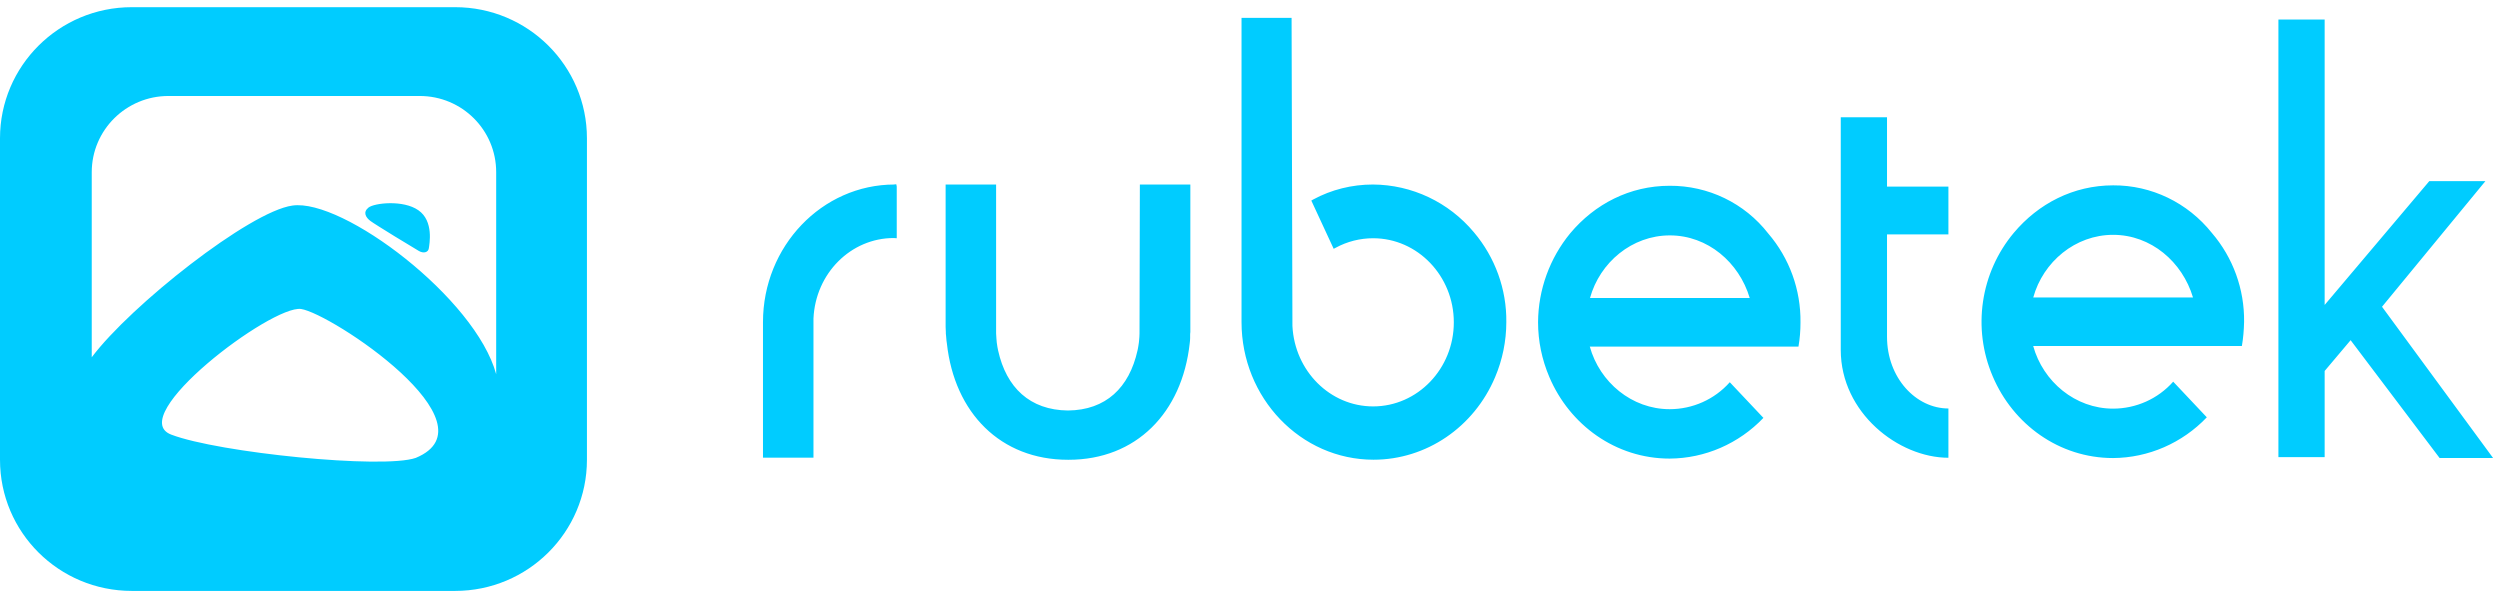 <svg width="165" height="39" viewBox="0 0 165 39" fill="none" xmlns="http://www.w3.org/2000/svg">
<path fill-rule="evenodd" clip-rule="evenodd" d="M19.869 20.393C17.916 20.127 8.181 27.497 11.303 28.685C14.424 29.878 25.273 30.974 27.44 30.221C32.853 27.979 21.858 20.686 19.869 20.393ZM28.302 16.393C28.261 16.659 27.958 16.742 27.651 16.567C27.344 16.393 24.755 14.816 24.452 14.586C24.145 14.357 23.934 14.013 24.319 13.701C24.704 13.394 26.615 13.178 27.61 13.875C28.646 14.586 28.339 16.127 28.302 16.393ZM27.702 6.335H11.115C8.328 6.335 6.055 8.583 6.055 11.367V23.58C8.63 20.15 16.482 13.958 19.296 13.568C22.628 13.086 31.396 19.695 32.748 24.699V11.362C32.748 8.582 30.493 6.335 27.702 6.335ZM104.94 19.668C105.591 17.315 107.713 15.536 110.211 15.536C112.709 15.536 114.78 17.315 115.482 19.668H104.94ZM110.197 12.261C107.566 12.261 105.256 13.463 103.638 15.393C102.282 17.04 101.525 19.113 101.512 21.264C101.512 22.507 101.764 23.727 102.254 24.878C103.597 28.047 106.636 30.267 110.197 30.267C112.535 30.254 114.767 29.277 116.385 27.58L114.166 25.227C113.158 26.364 111.71 27.006 110.197 27.006C107.699 27.006 105.577 25.227 104.926 22.874H118.699C118.791 22.351 118.832 21.819 118.832 21.282C118.86 19.127 118.103 17.04 116.705 15.412C115.138 13.398 112.736 12.247 110.197 12.261ZM124.543 7.739H121.49V23.094C121.49 27.254 125.313 30.212 128.595 30.212V26.96C126.454 26.96 124.543 24.942 124.543 22.227V15.471H128.595V12.316H124.543V7.739ZM157.213 20.246L164.037 11.954H160.334L153.427 20.127V1.29H150.375V30.171H153.427V24.484L155.141 22.452L161.012 30.226H164.542L157.213 20.246ZM134.195 19.631C134.846 17.278 136.968 15.499 139.466 15.499C141.964 15.499 144.036 17.278 144.737 19.631H134.195ZM139.471 12.233C136.84 12.233 134.53 13.44 132.912 15.366C130.707 17.998 130.162 21.668 131.519 24.837C132.862 28.006 135.9 30.231 139.462 30.231C141.799 30.217 144.031 29.24 145.649 27.543L143.431 25.19C142.423 26.328 140.974 26.97 139.462 26.97C136.964 26.97 134.842 25.19 134.191 22.837H147.964C148.055 22.314 148.097 21.782 148.11 21.246C148.138 19.09 147.382 17.003 145.984 15.375C144.384 13.371 141.992 12.22 139.471 12.233ZM59.042 12.178C54.248 12.178 50.357 16.26 50.357 21.259V30.208H53.689V21.021C53.822 18.04 56.16 15.71 58.987 15.71L59.185 15.724V12.311L59.157 12.165H59.038V12.178H59.042ZM75.208 22.012C75.208 22.158 75.194 22.319 75.18 22.466L75.167 22.599C75.153 22.732 75.125 22.865 75.103 23.002L75.075 23.135C74.53 25.584 72.99 27.071 70.483 27.093C67.971 27.066 66.417 25.58 65.876 23.135C65.862 23.094 65.798 22.732 65.785 22.599C65.785 22.558 65.743 22.158 65.743 22.012V12.178H62.411V21.571L62.425 21.906C62.425 21.984 62.425 22.067 62.439 22.145L62.453 22.305C62.466 22.424 62.466 22.535 62.494 22.668C62.998 27.259 66.041 30.345 70.487 30.345H70.528C74.979 30.345 78.017 27.254 78.522 22.654C78.535 22.548 78.549 22.424 78.549 22.305V22.25C78.549 22.223 78.549 22.181 78.549 22.158C78.549 22.076 78.549 21.998 78.563 21.915V21.847C78.563 21.805 78.563 21.755 78.563 21.714V21.672C78.563 21.659 78.563 21.645 78.563 21.631V12.178H75.231L75.208 22.012ZM90.612 12.178C89.233 12.178 87.876 12.513 86.666 13.169L86.547 13.238L88.023 16.421L88.156 16.352C88.912 15.939 89.765 15.724 90.626 15.724C93.56 15.724 95.952 18.214 95.952 21.273C95.952 24.337 93.56 26.823 90.626 26.823C87.785 26.823 85.447 24.484 85.3 21.512L85.245 1.313V1.18H81.941V21.259C81.941 26.263 85.846 30.341 90.654 30.341C94.132 30.341 97.281 28.199 98.675 24.897C99.165 23.745 99.417 22.502 99.417 21.259C99.445 19.095 98.675 16.98 97.281 15.334C95.618 13.343 93.188 12.192 90.612 12.178ZM8.699 0.474H30.039C34.847 0.474 38.738 4.354 38.738 9.128V30.345C38.738 35.12 34.847 39 30.039 39H8.699C3.891 39 0 35.134 0 30.345V9.128C0 4.354 3.891 0.474 8.699 0.474Z" fill="#00CCFF"/>
</svg>
